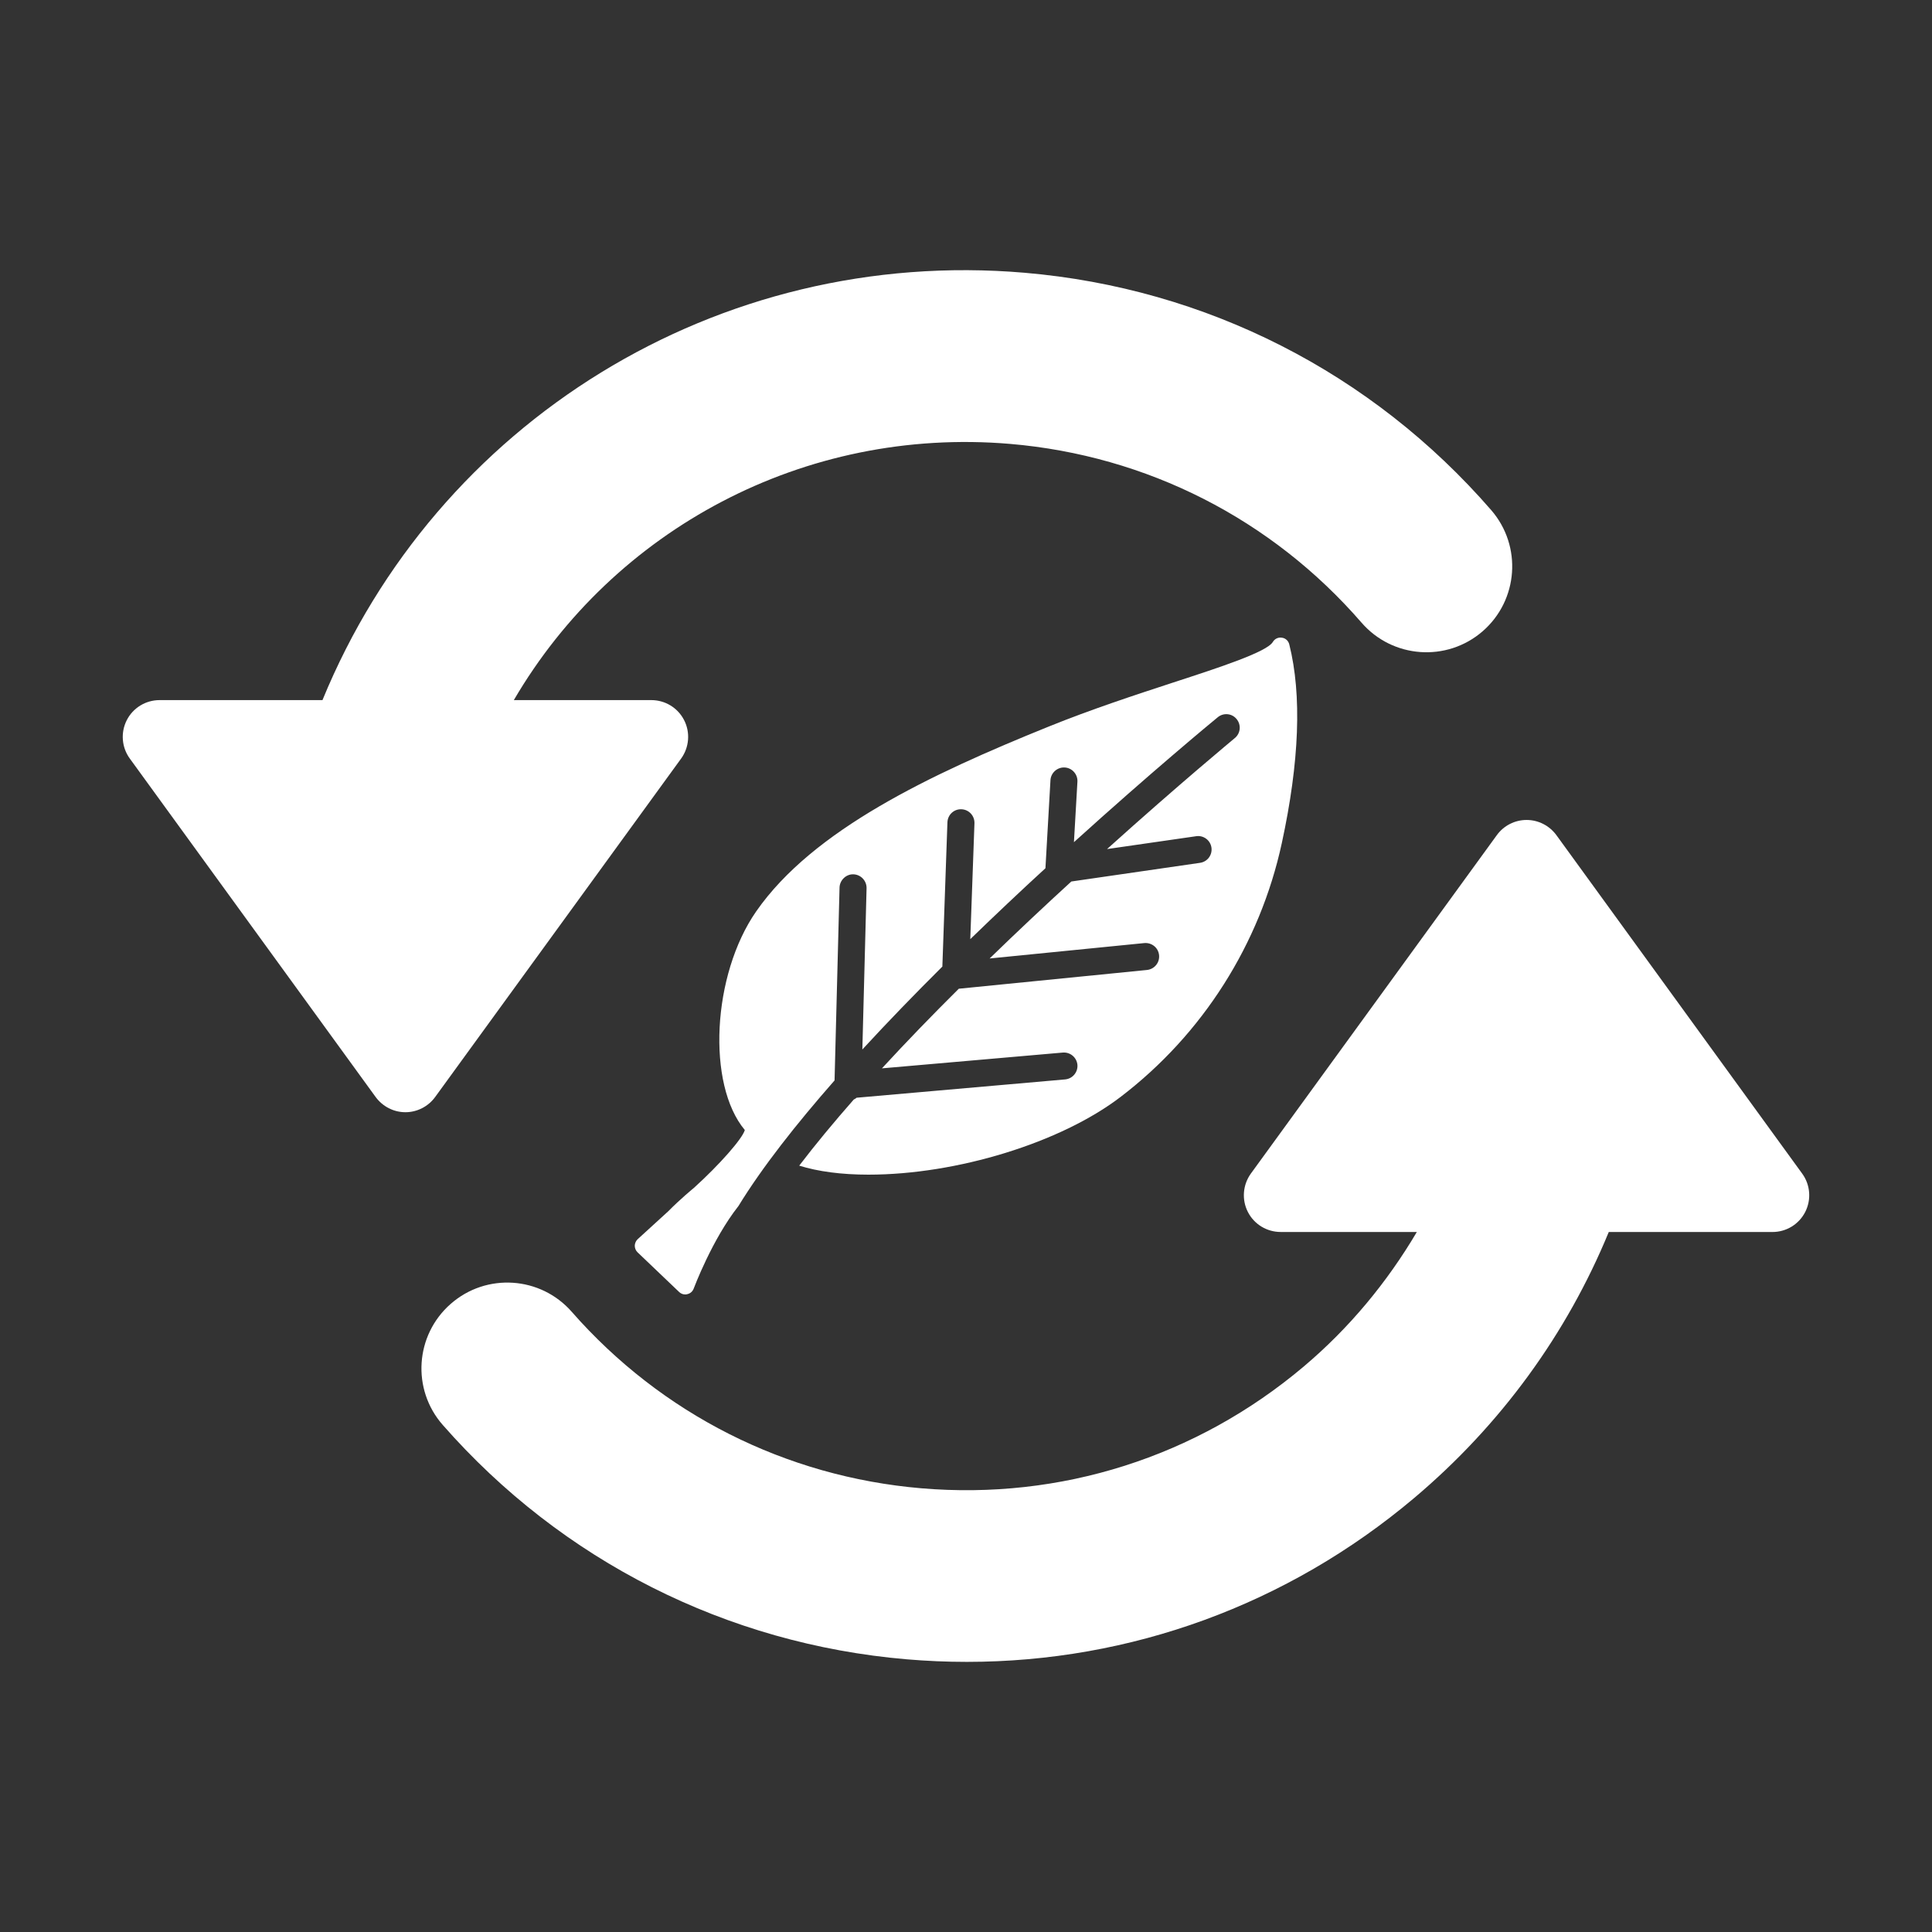 <?xml version="1.0" encoding="utf-8"?>
<!-- Generator: Adobe Illustrator 16.0.0, SVG Export Plug-In . SVG Version: 6.00 Build 0)  -->
<!DOCTYPE svg PUBLIC "-//W3C//DTD SVG 1.1//EN" "http://www.w3.org/Graphics/SVG/1.1/DTD/svg11.dtd">
<svg version="1.1" id="圖層_1" xmlns="http://www.w3.org/2000/svg" xmlns:xlink="http://www.w3.org/1999/xlink" x="0px" y="0px"
	 width="88px" height="88px" viewBox="0 0 88 88" enable-background="new 0 0 88 88" xml:space="preserve">
<rect x="0" y="0" width="88" height="88" fill="#333333" stroke="none"/>
<g>
	<g>
		<g>
			<path fill="#FFFFFF" d="M82.088,53.457L70.891,38.039c-0.318-0.434-0.822-0.691-1.357-0.691c-0.537,0-1.041,0.258-1.355,0.691
				L56.975,53.455c-0.369,0.512-0.422,1.188-0.137,1.746c0.285,0.563,0.864,0.914,1.494,0.914h6.203
				c-1.352,2.289-3.072,4.375-5.164,6.139c-4.879,4.111-11.059,6.076-17.411,5.535c-6.178-0.527-11.831-3.381-15.917-8.037
				c-1.421-1.623-3.892-1.787-5.515-0.361c-1.624,1.424-1.785,3.893-0.361,5.514c5.425,6.184,12.932,9.975,21.129,10.674
				c0.918,0.078,1.832,0.117,2.742,0.117c7.456,0,14.606-2.6,20.374-7.463c3.947-3.328,6.955-7.477,8.865-12.117h7.455
				c0.633,0,1.207-0.352,1.494-0.914C82.51,54.643,82.459,53.967,82.088,53.457z"/>
			<path fill="#FFFFFF" d="M19.821,49.967l11.205-15.418c0.367-0.508,0.423-1.186,0.135-1.746c-0.286-0.563-0.864-0.914-1.492-0.914
				h-6.265c4.543-7.764,13.213-12.463,22.605-11.67c6.229,0.531,11.914,3.422,16.008,8.143c1.416,1.631,3.885,1.805,5.514,0.393
				c1.631-1.416,1.807-3.885,0.393-5.518c-5.436-6.264-12.984-10.105-21.252-10.813c-13.994-1.197-26.796,6.822-31.984,19.465h-7.42
				c-0.631,0-1.208,0.352-1.494,0.914c-0.286,0.561-0.233,1.238,0.137,1.746L17.11,49.967c0.319,0.434,0.821,0.693,1.356,0.693
				C19.002,50.66,19.505,50.4,19.821,49.967z"/>
		</g>
		<path fill="#FFFFFF" d="M58.725,29.351c-0.041-0.166-0.176-0.287-0.34-0.305c-0.164-0.027-0.328,0.053-0.41,0.195
			c-0.269,0.455-2.434,1.162-4.523,1.842c-1.739,0.57-3.711,1.213-5.691,2.014c-5.387,2.176-10.73,4.699-13.316,8.414
			c-2.013,2.893-2.257,7.887-0.519,9.961c-0.113,0.396-1.145,1.57-2.317,2.633c-0.025,0.02-0.644,0.529-1.156,1.053l-1.407,1.285
			c-0.083,0.076-0.129,0.188-0.133,0.295c0,0.113,0.045,0.227,0.127,0.303l1.891,1.805c0.077,0.076,0.178,0.115,0.282,0.115
			c0.031,0,0.062-0.002,0.091-0.014c0.136-0.027,0.244-0.123,0.294-0.256c0.011-0.025,0.834-2.232,2.035-3.754
			c1.084-1.768,2.621-3.721,4.38-5.725l0.227-8.786c0.01-0.344,0.31-0.615,0.631-0.602c0.34,0.01,0.606,0.295,0.6,0.631
			l-0.192,7.348c1.167-1.268,2.398-2.537,3.644-3.776l0.231-6.572c0.013-0.34,0.292-0.607,0.637-0.594
			c0.34,0.012,0.604,0.295,0.594,0.637l-0.19,5.279c1.166-1.129,2.318-2.217,3.423-3.229l0.229-4.012
			c0.021-0.34,0.314-0.598,0.651-0.578c0.338,0.02,0.596,0.313,0.577,0.648l-0.159,2.754c3.513-3.18,6.251-5.445,6.548-5.688
			c0.263-0.219,0.65-0.182,0.863,0.082c0.216,0.262,0.18,0.65-0.084,0.865c-0.067,0.059-2.529,2.092-5.819,5.055l4.062-0.586
			c0.332-0.049,0.646,0.182,0.694,0.52c0.047,0.336-0.185,0.646-0.521,0.693l-5.861,0.85c-1.195,1.092-2.455,2.275-3.722,3.506
			l7.044-0.701c0.339-0.031,0.641,0.211,0.674,0.551s-0.211,0.637-0.551,0.674l-8.571,0.854c-1.201,1.193-2.384,2.412-3.501,3.627
			l8.238-0.719c0.339-0.027,0.634,0.221,0.666,0.559c0.027,0.338-0.225,0.635-0.561,0.664L39.017,50
			c-0.039,0.033-0.083,0.063-0.129,0.082c-0.904,1.029-1.744,2.041-2.485,3.012c0.859,0.268,1.928,0.41,3.152,0.41
			c4.032,0,8.756-1.455,11.484-3.539c3.741-2.854,6.349-6.963,7.346-11.563C59.188,34.695,59.301,31.65,58.725,29.351z"/>
	</g>
	<rect y="0" fill="none" width="88" height="88"/>
</g>
</svg>
